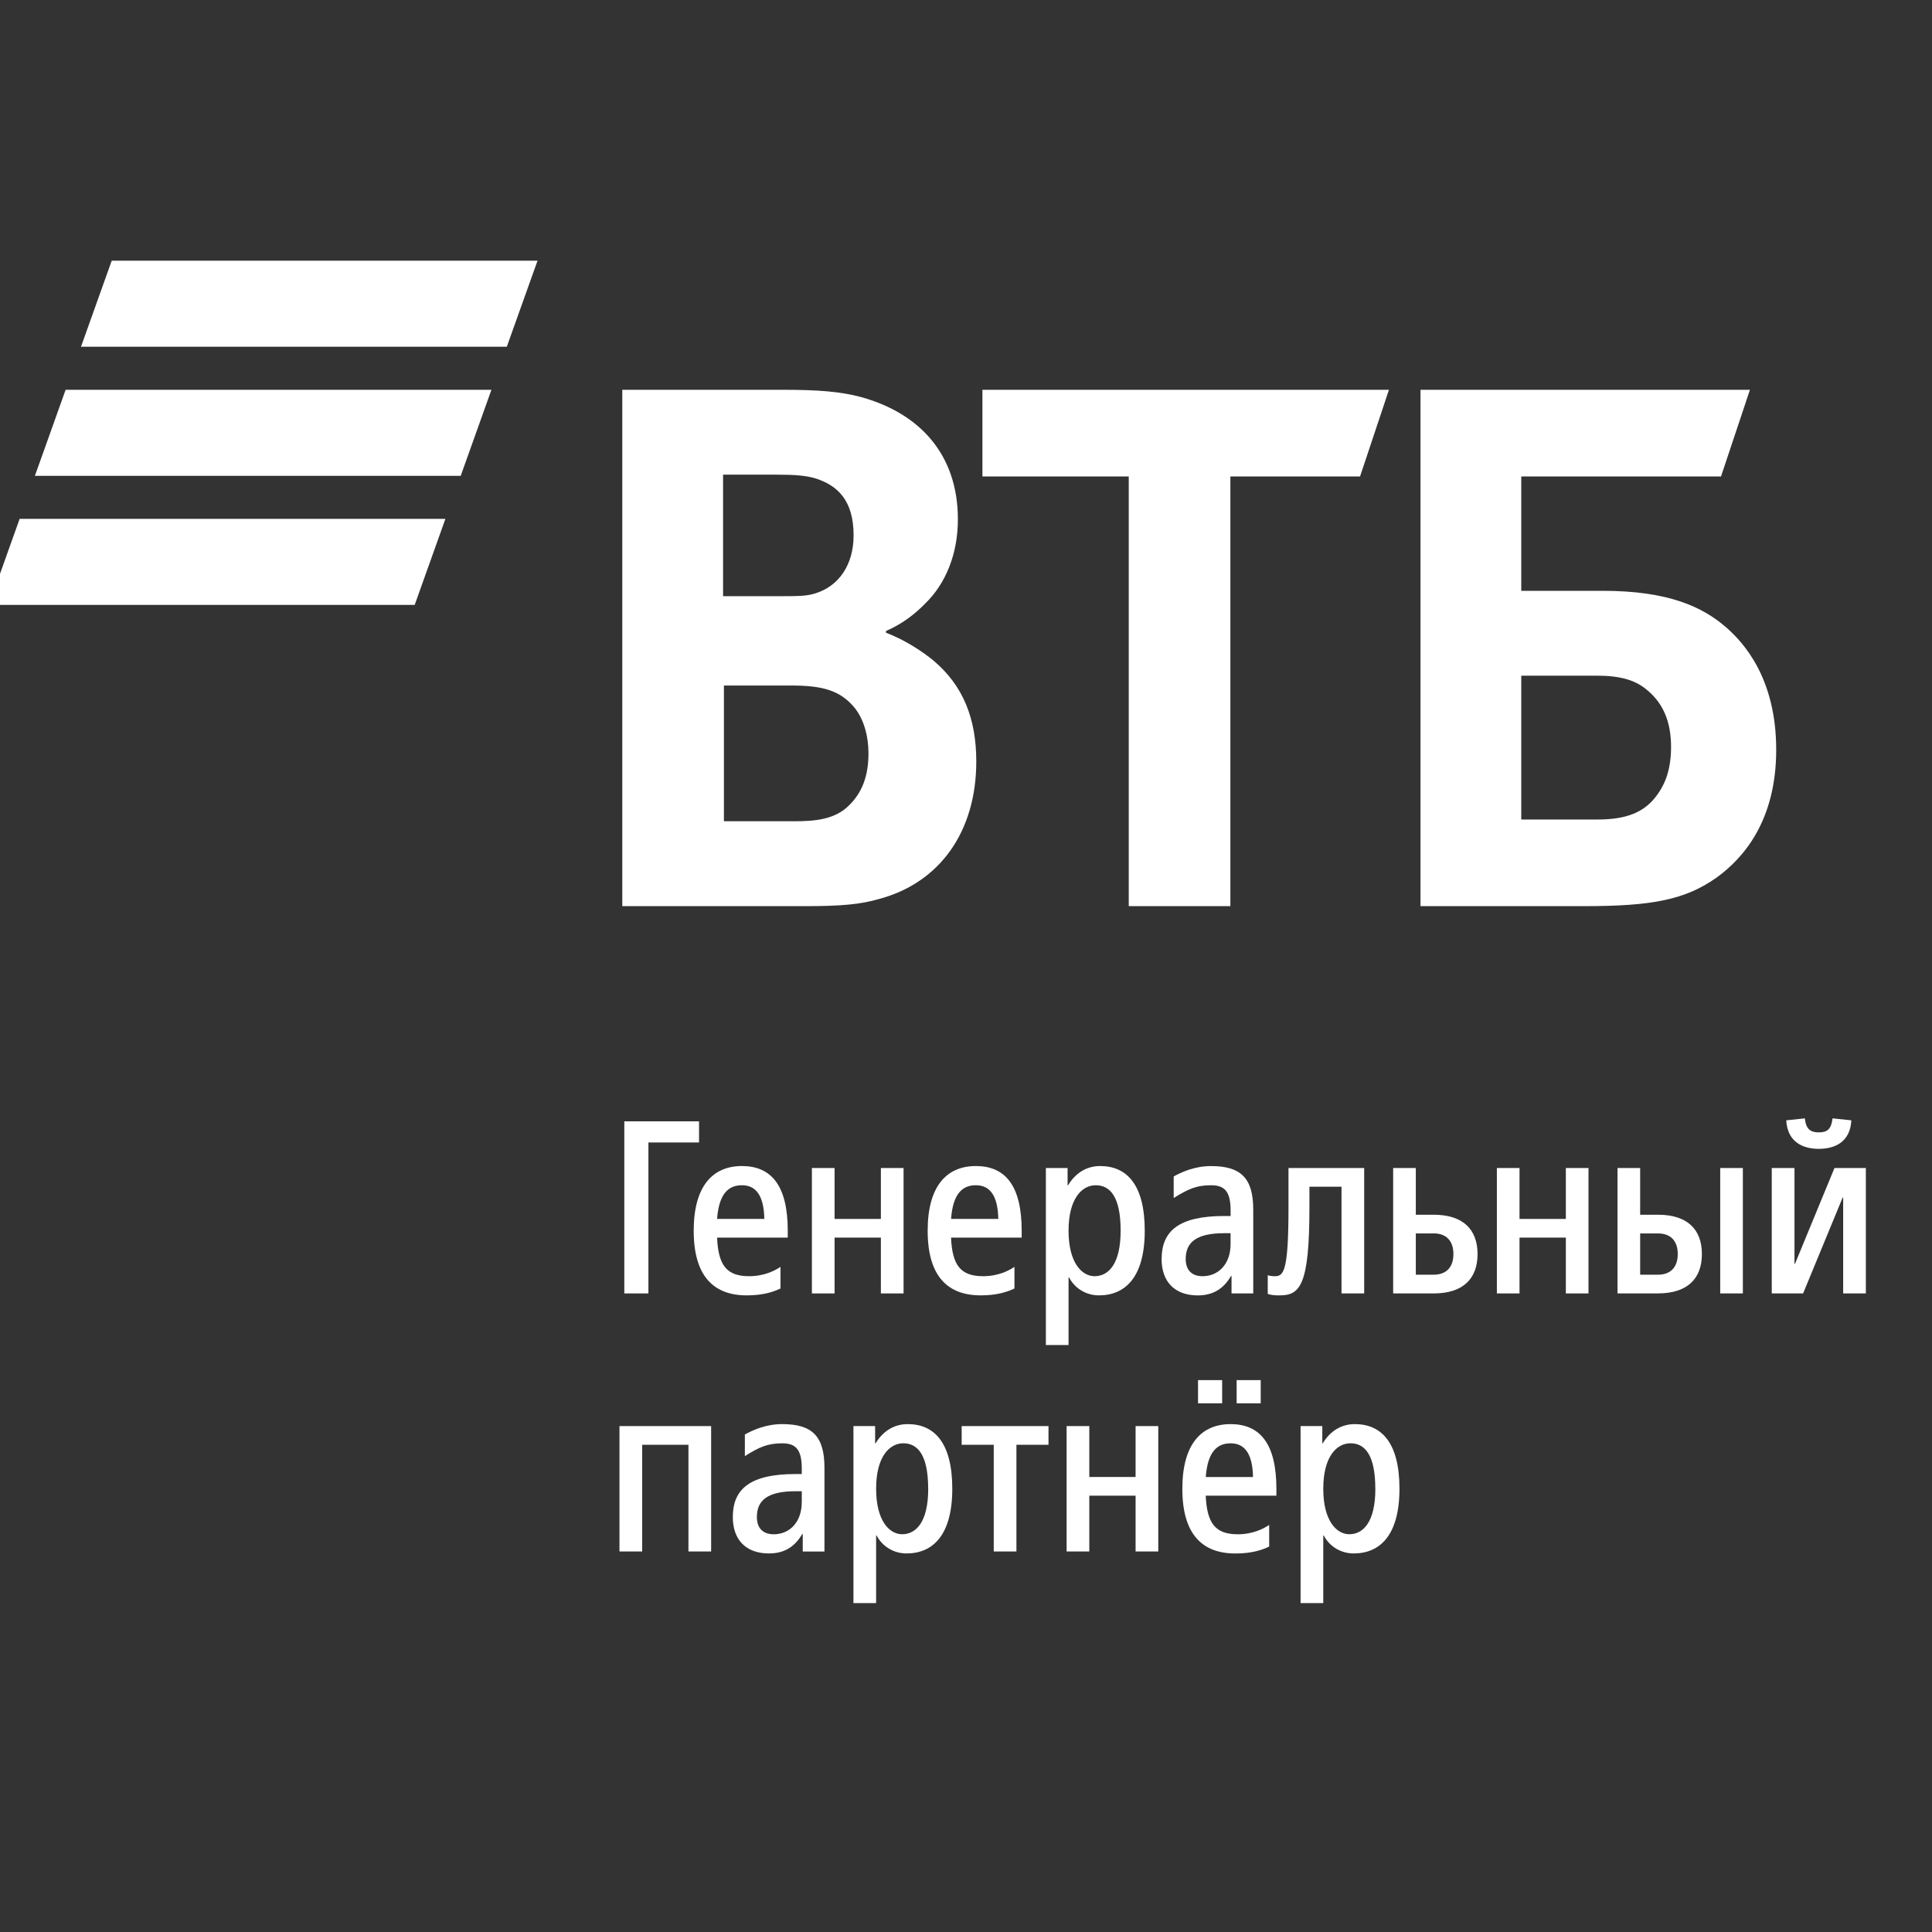 <?xml version="1.0" encoding="UTF-8"?> <svg xmlns="http://www.w3.org/2000/svg" width="50" height="50" viewBox="0 0 50 50" fill="none"><rect x="0" y="0" width="50" height="50" fill="#333333" stroke="none"/> <g clip-path="url(#clip0_414_390)"> <path d="M16.157 29.02H18.091V29.567H16.781V33.474H16.157V29.02Z" fill="white"></path> <path d="M17.953 31.851C17.953 30.686 18.452 30.177 19.201 30.177C19.95 30.177 20.387 30.667 20.387 31.851V32.029H18.558C18.589 32.748 18.807 33.028 19.388 33.028C19.787 33.028 20.068 32.876 20.199 32.786V33.346C20.012 33.435 19.75 33.524 19.325 33.524C18.458 33.524 17.953 33.015 17.953 31.851ZM18.558 31.545H19.781C19.768 30.903 19.538 30.674 19.201 30.674C18.864 30.674 18.608 30.877 18.558 31.545Z" fill="white"></path> <path d="M21.012 30.228H21.599V31.546H22.797V30.228H23.384V33.474H22.797V32.029H21.599V33.474H21.012V30.228Z" fill="white"></path> <path d="M24.008 31.851C24.008 30.686 24.507 30.177 25.256 30.177C26.004 30.177 26.441 30.667 26.441 31.851V32.029H24.613C24.644 32.748 24.862 33.028 25.443 33.028C25.842 33.028 26.123 32.876 26.254 32.786V33.346C26.066 33.435 25.804 33.524 25.38 33.524C24.513 33.524 24.008 33.015 24.008 31.851ZM24.613 31.545H25.836C25.823 30.903 25.593 30.674 25.255 30.674C24.918 30.674 24.663 30.877 24.613 31.545Z" fill="white"></path> <path d="M27.067 30.228H27.629V30.674H27.642C27.835 30.355 28.122 30.177 28.471 30.177C29.158 30.177 29.626 30.654 29.626 31.851C29.626 33.047 29.127 33.524 28.44 33.524C28.116 33.524 27.822 33.352 27.666 33.059H27.654V34.809H27.067V30.228ZM29.002 31.851C29.002 30.96 28.721 30.674 28.359 30.674C27.997 30.674 27.654 31.023 27.654 31.851C27.654 32.678 27.997 33.028 28.328 33.028C28.69 33.028 29.002 32.709 29.002 31.851" fill="white"></path> <path d="M30.063 32.583C30.063 31.864 30.5 31.47 31.685 31.47H31.848V31.33C31.848 30.834 31.692 30.674 31.342 30.674C30.968 30.674 30.749 30.77 30.375 31.005V30.446C30.587 30.331 30.918 30.178 31.342 30.178C32.122 30.178 32.434 30.496 32.434 31.311V33.474H31.872V33.023H31.86C31.685 33.315 31.435 33.525 30.998 33.525C30.406 33.525 30.062 33.175 30.062 32.583M31.847 32.201V31.915H31.685C30.936 31.915 30.686 32.169 30.686 32.583C30.686 32.869 30.842 33.028 31.123 33.028C31.535 33.028 31.847 32.71 31.847 32.201" fill="white"></path> <path d="M32.809 33.487V33.003C32.871 33.022 32.927 33.028 32.996 33.028C33.221 33.028 33.346 32.902 33.346 31.247V30.228H35.305V33.474H34.718V30.712H33.888V31.247C33.888 33.264 33.645 33.524 33.12 33.524C33.002 33.524 32.92 33.524 32.809 33.486" fill="white"></path> <path d="M36.054 30.228H36.641V31.437H37.103C37.864 31.437 38.239 31.819 38.239 32.456C38.239 33.092 37.864 33.474 37.103 33.474H36.055V30.229L36.054 30.228ZM37.103 31.921H36.641V32.989H37.103C37.427 32.989 37.614 32.799 37.614 32.455C37.614 32.111 37.427 31.92 37.103 31.92" fill="white"></path> <path d="M38.739 30.228H39.325V31.546H40.524V30.228H41.11V33.474H40.524V32.029H39.325V33.474H38.739V30.228Z" fill="white"></path> <path d="M41.86 30.228H42.447V31.437H42.909C43.67 31.437 44.045 31.819 44.045 32.455C44.045 33.091 43.67 33.473 42.909 33.473H41.861V30.228L41.86 30.228ZM42.908 31.921H42.447V32.989H42.908C43.233 32.989 43.42 32.798 43.42 32.455C43.42 32.111 43.233 31.921 42.908 31.921ZM44.519 30.228H45.105V33.473H44.519V30.228Z" fill="white"></path> <path d="M45.854 30.228H46.441V32.71H46.453L47.476 30.228H48.288V33.474H47.701V30.992H47.688L46.664 33.474H45.853V30.228H45.854ZM46.228 28.994L46.709 28.943C46.74 29.223 46.853 29.306 47.071 29.306C47.289 29.306 47.395 29.223 47.426 28.943L47.913 28.994C47.882 29.573 47.464 29.732 47.071 29.732C46.678 29.732 46.26 29.573 46.228 28.994Z" fill="white"></path> <path d="M16.032 36.907H18.404V40.152H17.817V37.391H16.619V40.152H16.032V36.907Z" fill="white"></path> <path d="M18.965 39.261C18.965 38.543 19.402 38.148 20.588 38.148H20.75V38.008C20.75 37.512 20.594 37.353 20.245 37.353C19.87 37.353 19.651 37.448 19.277 37.684V37.124C19.489 37.009 19.82 36.856 20.245 36.856C21.025 36.856 21.337 37.174 21.337 37.989V40.153H20.775V39.701H20.762C20.588 39.994 20.338 40.203 19.901 40.203C19.308 40.203 18.965 39.853 18.965 39.261M20.75 38.88V38.593H20.587C19.838 38.593 19.588 38.848 19.588 39.261C19.588 39.547 19.744 39.707 20.025 39.707C20.437 39.707 20.749 39.389 20.749 38.88" fill="white"></path> <path d="M22.087 36.907H22.648V37.352H22.661C22.854 37.034 23.142 36.856 23.491 36.856C24.177 36.856 24.645 37.333 24.645 38.529C24.645 39.725 24.146 40.203 23.46 40.203C23.135 40.203 22.842 40.031 22.686 39.738H22.674V41.488H22.087V36.907ZM24.021 38.529C24.021 37.638 23.74 37.352 23.378 37.352C23.017 37.352 22.674 37.702 22.674 38.529C22.674 39.356 23.017 39.706 23.347 39.706C23.709 39.706 24.022 39.388 24.022 38.529" fill="white"></path> <path d="M25.718 37.391H24.888V36.907H27.135V37.391H26.305V40.152H25.718V37.391Z" fill="white"></path> <path d="M27.604 36.907H28.191V38.224H29.389V36.907H29.976V40.152H29.389V38.708H28.191V40.152H27.604V36.907Z" fill="white"></path> <path d="M30.599 38.529C30.599 37.365 31.099 36.856 31.848 36.856C32.596 36.856 33.033 37.346 33.033 38.529V38.708H31.204C31.236 39.426 31.454 39.707 32.034 39.707C32.434 39.707 32.714 39.554 32.846 39.465V40.025C32.658 40.115 32.396 40.204 31.972 40.204C31.104 40.204 30.599 39.695 30.599 38.53M31.005 35.718H31.629V36.317H31.005V35.718ZM31.205 38.225H32.428C32.416 37.582 32.185 37.353 31.848 37.353C31.511 37.353 31.255 37.557 31.205 38.225ZM32.004 35.718H32.627V36.317H32.004V35.718Z" fill="white"></path> <path d="M33.659 36.907H34.221V37.352H34.233C34.426 37.034 34.714 36.856 35.063 36.856C35.75 36.856 36.218 37.333 36.218 38.529C36.218 39.725 35.718 40.203 35.032 40.203C34.708 40.203 34.414 40.031 34.258 39.738H34.246V41.488H33.659V36.907ZM35.593 38.529C35.593 37.638 35.313 37.352 34.951 37.352C34.589 37.352 34.246 37.702 34.246 38.529C34.246 39.356 34.589 39.706 34.92 39.706C35.281 39.706 35.594 39.388 35.594 38.529" fill="white"></path> <path d="M13.116 8.974H2.096L2.891 6.747H13.911L13.116 8.974ZM12.718 10.088H1.698L0.903 12.315H11.923L12.718 10.088ZM11.527 13.428H0.508L-0.287 15.655H10.732L11.527 13.428Z" fill="white"></path> <path d="M39.37 21.209H41.343C42.091 21.209 42.545 21.024 42.861 20.607C43.02 20.399 43.247 20.029 43.247 19.336C43.247 18.642 43.021 18.157 42.567 17.81C42.295 17.602 41.932 17.486 41.32 17.486H39.37V21.209ZM36.762 23.451V10.088H45.288L44.54 12.33H39.37V15.29H41.478C43.179 15.29 44.063 15.706 44.675 16.238C45.151 16.654 45.968 17.579 45.968 19.405C45.968 21.232 45.129 22.203 44.426 22.711C43.61 23.289 42.748 23.451 41.002 23.451H36.762ZM29.212 23.451V12.33H25.425V10.088H35.946L35.198 12.33H31.842V23.45H29.212L29.212 23.451ZM18.713 15.429H20.186C20.64 15.429 20.866 15.429 21.093 15.359C21.706 15.174 22.091 14.619 22.091 13.857C22.091 12.955 21.683 12.562 21.093 12.377C20.844 12.308 20.595 12.284 20.096 12.284H18.713V15.429ZM18.735 17.741V21.254H20.549C21.093 21.254 21.592 21.209 21.955 20.861C22.317 20.515 22.476 20.075 22.476 19.497C22.476 19.058 22.363 18.642 22.136 18.341C21.75 17.856 21.275 17.741 20.458 17.741H18.735H18.735ZM22.93 16.33V16.376C23.429 16.561 23.905 16.885 24.155 17.093C24.926 17.741 25.266 18.596 25.266 19.706C25.266 21.532 24.313 22.85 22.749 23.266C22.273 23.405 21.774 23.451 20.844 23.451H16.105V10.088H20.3C21.162 10.088 21.752 10.134 22.273 10.273C23.792 10.689 24.79 11.752 24.79 13.44C24.79 14.341 24.472 15.104 23.951 15.613C23.724 15.844 23.407 16.122 22.93 16.33" fill="white"></path> </g> <defs> <clipPath id="clip0_414_390"> <rect width="50" height="50" fill="white"></rect> </clipPath> </defs> </svg> 